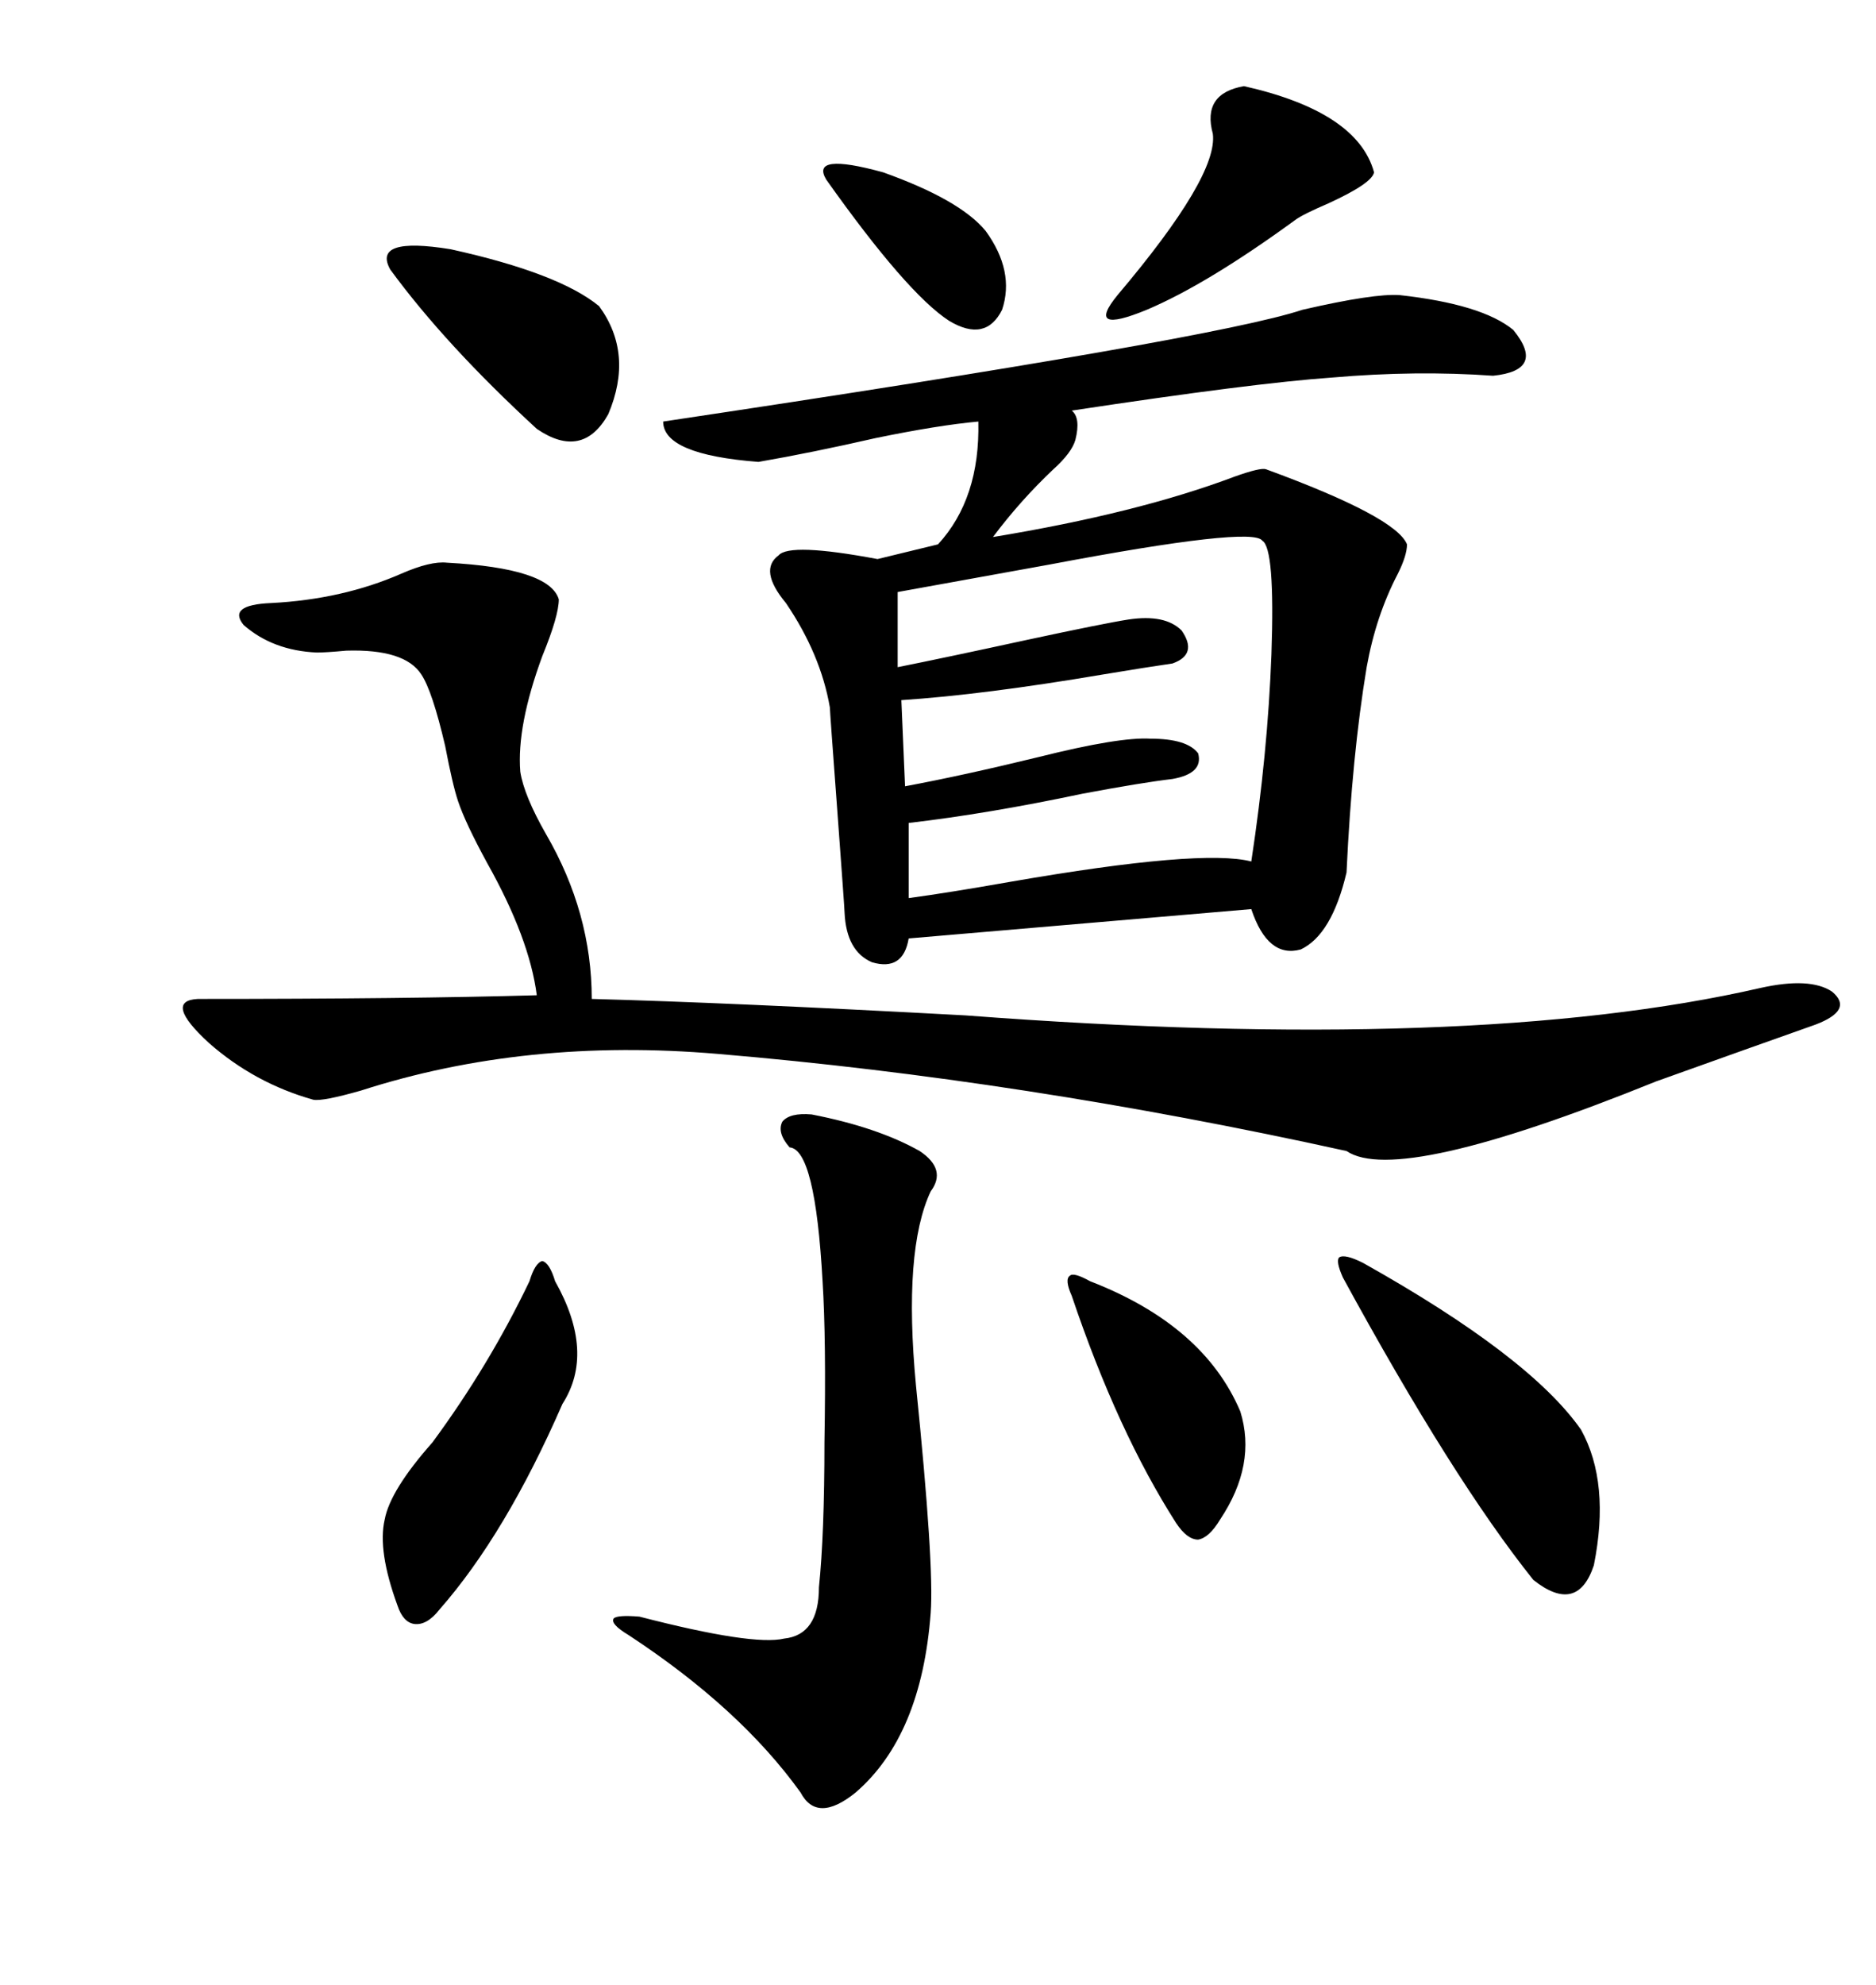 <svg xmlns="http://www.w3.org/2000/svg" xmlns:xlink="http://www.w3.org/1999/xlink" width="300" height="317.285"><path d="M223.83 47.17L223.83 47.17Q237.01 48.63 241.99 52.73L241.99 52.73Q247.27 59.18 238.77 60.06L238.77 60.06Q226.46 59.18 212.99 60.35L212.99 60.35Q200.39 61.23 171.39 65.63L171.39 65.63Q172.85 66.80 171.97 70.31L171.97 70.31Q171.39 72.36 168.46 75L168.46 75Q163.18 79.98 158.79 85.84L158.79 85.84Q181.93 82.03 197.46 76.17L197.46 76.17Q201.56 74.71 202.44 75L202.44 75Q223.24 82.62 225 87.01L225 87.01Q225 88.77 223.54 91.70L223.54 91.70Q220.02 98.44 218.55 106.64L218.55 106.64Q216.21 120.70 215.33 139.45L215.33 139.45Q212.99 149.41 208.01 151.76L208.01 151.76Q202.73 153.22 200.10 145.31L200.10 145.31L145.31 150Q144.43 155.27 139.45 153.81L139.45 153.81Q135.35 152.05 135.06 145.90L135.06 145.90Q135.06 145.31 133.89 129.49L133.89 129.49Q132.71 113.67 132.71 113.09L132.71 113.09Q131.25 104.59 125.68 96.39L125.68 96.39Q121.29 91.11 124.51 88.77L124.51 88.77Q126.27 86.72 140.33 89.36L140.33 89.36L150 87.01Q156.74 79.69 156.45 67.38L156.45 67.38Q150 67.97 140.04 70.02L140.04 70.02Q129.79 72.36 121.29 73.83L121.29 73.83Q106.05 72.66 106.05 67.38L106.05 67.38Q194.24 54.20 208.30 49.51L208.30 49.51Q219.73 46.88 223.83 47.17ZM71.48 89.94L71.48 89.94Q87.89 90.82 89.36 95.80L89.36 95.80Q89.36 98.44 86.72 104.88L86.72 104.88Q82.62 116.02 83.20 123.34L83.20 123.34Q83.79 127.15 87.30 133.30L87.30 133.30Q94.63 145.90 94.63 159.67L94.63 159.67Q116.60 160.25 154.39 162.30L154.39 162.30Q235.55 168.46 281.54 157.91L281.54 157.91Q289.45 156.15 292.97 158.50L292.97 158.50Q296.48 161.43 290.33 163.77L290.33 163.77Q280.37 167.29 264.84 172.85L264.84 172.85Q223.54 189.55 215.33 183.98L215.33 183.98Q163.48 172.56 114.84 168.46L114.84 168.46Q84.08 165.82 57.71 174.32L57.71 174.32Q51.56 176.07 50.10 175.78L50.10 175.78Q40.72 173.14 33.40 166.70L33.40 166.70Q26.07 159.96 31.64 159.67L31.64 159.67Q65.33 159.67 85.84 159.08L85.84 159.08Q84.67 150 77.93 137.99L77.93 137.99Q74.41 131.54 73.24 128.03L73.24 128.03Q72.36 125.39 71.19 119.24L71.19 119.24Q69.14 110.45 67.38 107.81L67.38 107.81Q64.75 103.71 55.37 104.00L55.37 104.00Q52.15 104.30 50.68 104.30L50.68 104.30Q43.65 104.00 38.96 99.90L38.96 99.90Q36.33 96.68 43.36 96.39L43.36 96.39Q54.79 95.80 64.16 91.70L64.16 91.70Q68.85 89.65 71.48 89.94ZM201.86 86.43L201.86 86.43Q200.39 84.08 167.87 90.23L167.87 90.23Q153.22 92.87 143.55 94.63L143.55 94.63L143.55 106.64Q150.88 105.18 164.36 102.25L164.36 102.25Q176.66 99.61 180.47 99.02L180.47 99.02Q186.33 98.14 188.96 100.78L188.96 100.78Q191.60 104.59 187.50 106.05L187.50 106.05Q183.40 106.64 176.37 107.81L176.37 107.81Q157.32 111.04 144.14 111.91L144.14 111.91L144.73 125.68Q154.10 123.93 166.11 121.00L166.11 121.00Q179.00 117.77 183.98 118.07L183.98 118.07Q189.84 118.07 191.60 120.41L191.60 120.41Q192.48 123.63 187.50 124.51L187.50 124.51Q182.52 125.10 173.14 126.86L173.14 126.86Q157.91 130.08 145.31 131.54L145.31 131.54L145.31 143.55Q151.76 142.68 161.72 140.92L161.72 140.92Q192.19 135.64 200.10 137.70L200.10 137.70Q202.73 120.41 203.32 104.59L203.32 104.59Q203.91 87.60 201.86 86.43ZM129.79 178.13L129.79 178.13Q140.33 180.18 147.07 183.98L147.07 183.98Q151.46 186.91 148.83 190.43L148.83 190.43Q144.43 199.80 146.48 221.48L146.48 221.48Q149.41 250.20 148.83 257.81L148.83 257.81Q147.36 277.44 136.82 286.52L136.82 286.52Q130.66 291.50 128.03 286.52L128.03 286.52Q118.36 273.05 100.49 261.33L100.49 261.33Q97.56 259.57 98.14 258.69L98.14 258.69Q98.73 258.11 102.25 258.40L102.25 258.40Q120.41 263.09 125.39 261.91L125.39 261.91Q130.96 261.33 130.96 253.71L130.96 253.71Q131.84 245.21 131.84 230.57L131.84 230.57Q132.13 214.16 131.54 204.79L131.54 204.79Q130.37 183.69 126.27 183.40L126.27 183.40Q124.22 181.05 125.10 179.30L125.10 179.30Q126.27 177.83 129.79 178.13ZM217.97 201.86L217.97 201.86Q244.63 216.80 252.83 228.52L252.83 228.52Q257.52 237.01 254.88 250.20L254.88 250.20Q252.25 258.11 245.21 252.54L245.21 252.54Q232.32 236.43 214.75 204.20L214.75 204.20Q213.57 201.56 214.16 200.98L214.16 200.98Q215.04 200.39 217.97 201.86ZM88.77 204.79L88.77 204.79Q95.21 216.21 89.94 224.41L89.94 224.41Q80.86 245.21 70.31 257.23L70.31 257.23Q68.26 259.86 66.21 259.57L66.21 259.57Q64.45 259.28 63.57 256.64L63.57 256.64Q60.35 247.85 61.52 242.87L61.52 242.87Q62.40 238.18 69.14 230.57L69.14 230.57Q78.22 218.26 84.67 204.79L84.67 204.79Q85.55 201.86 86.72 201.56L86.72 201.56Q87.89 201.86 88.77 204.79ZM62.40 43.07L62.40 43.07Q59.47 37.79 72.07 39.84L72.07 39.84Q89.36 43.65 95.80 48.93L95.80 48.93Q101.37 56.54 97.27 66.21L97.27 66.21Q93.16 73.54 85.84 68.55L85.84 68.55Q71.19 55.08 62.40 43.07ZM198.93 13.77L198.93 13.77Q217.09 17.87 219.73 27.54L219.73 27.54Q219.43 29.30 212.40 32.52L212.40 32.52Q208.30 34.28 207.13 35.16L207.13 35.16Q193.07 45.41 183.40 49.51L183.40 49.51Q173.44 53.61 178.71 47.17L178.71 47.17Q194.82 28.13 193.95 21.39L193.95 21.39Q192.19 14.94 198.93 13.77ZM174.32 204.79L174.32 204.79Q192.48 211.82 198.34 225.59L198.34 225.59Q200.98 234.08 195.12 242.87L195.12 242.87Q193.36 245.80 191.60 246.09L191.60 246.09Q189.84 246.09 188.09 243.46L188.09 243.46Q178.71 228.81 171.39 207.13L171.39 207.13Q170.21 204.49 171.09 203.91L171.09 203.91Q171.68 203.32 174.32 204.79ZM132.13 28.71L132.13 28.71Q129.49 24.32 141.21 27.54L141.21 27.54Q153.52 31.93 157.62 36.91L157.62 36.91Q162.30 43.36 160.25 49.51L160.25 49.51Q157.62 54.79 151.76 51.27L151.76 51.27Q145.02 46.88 132.13 28.71Z"/></svg>